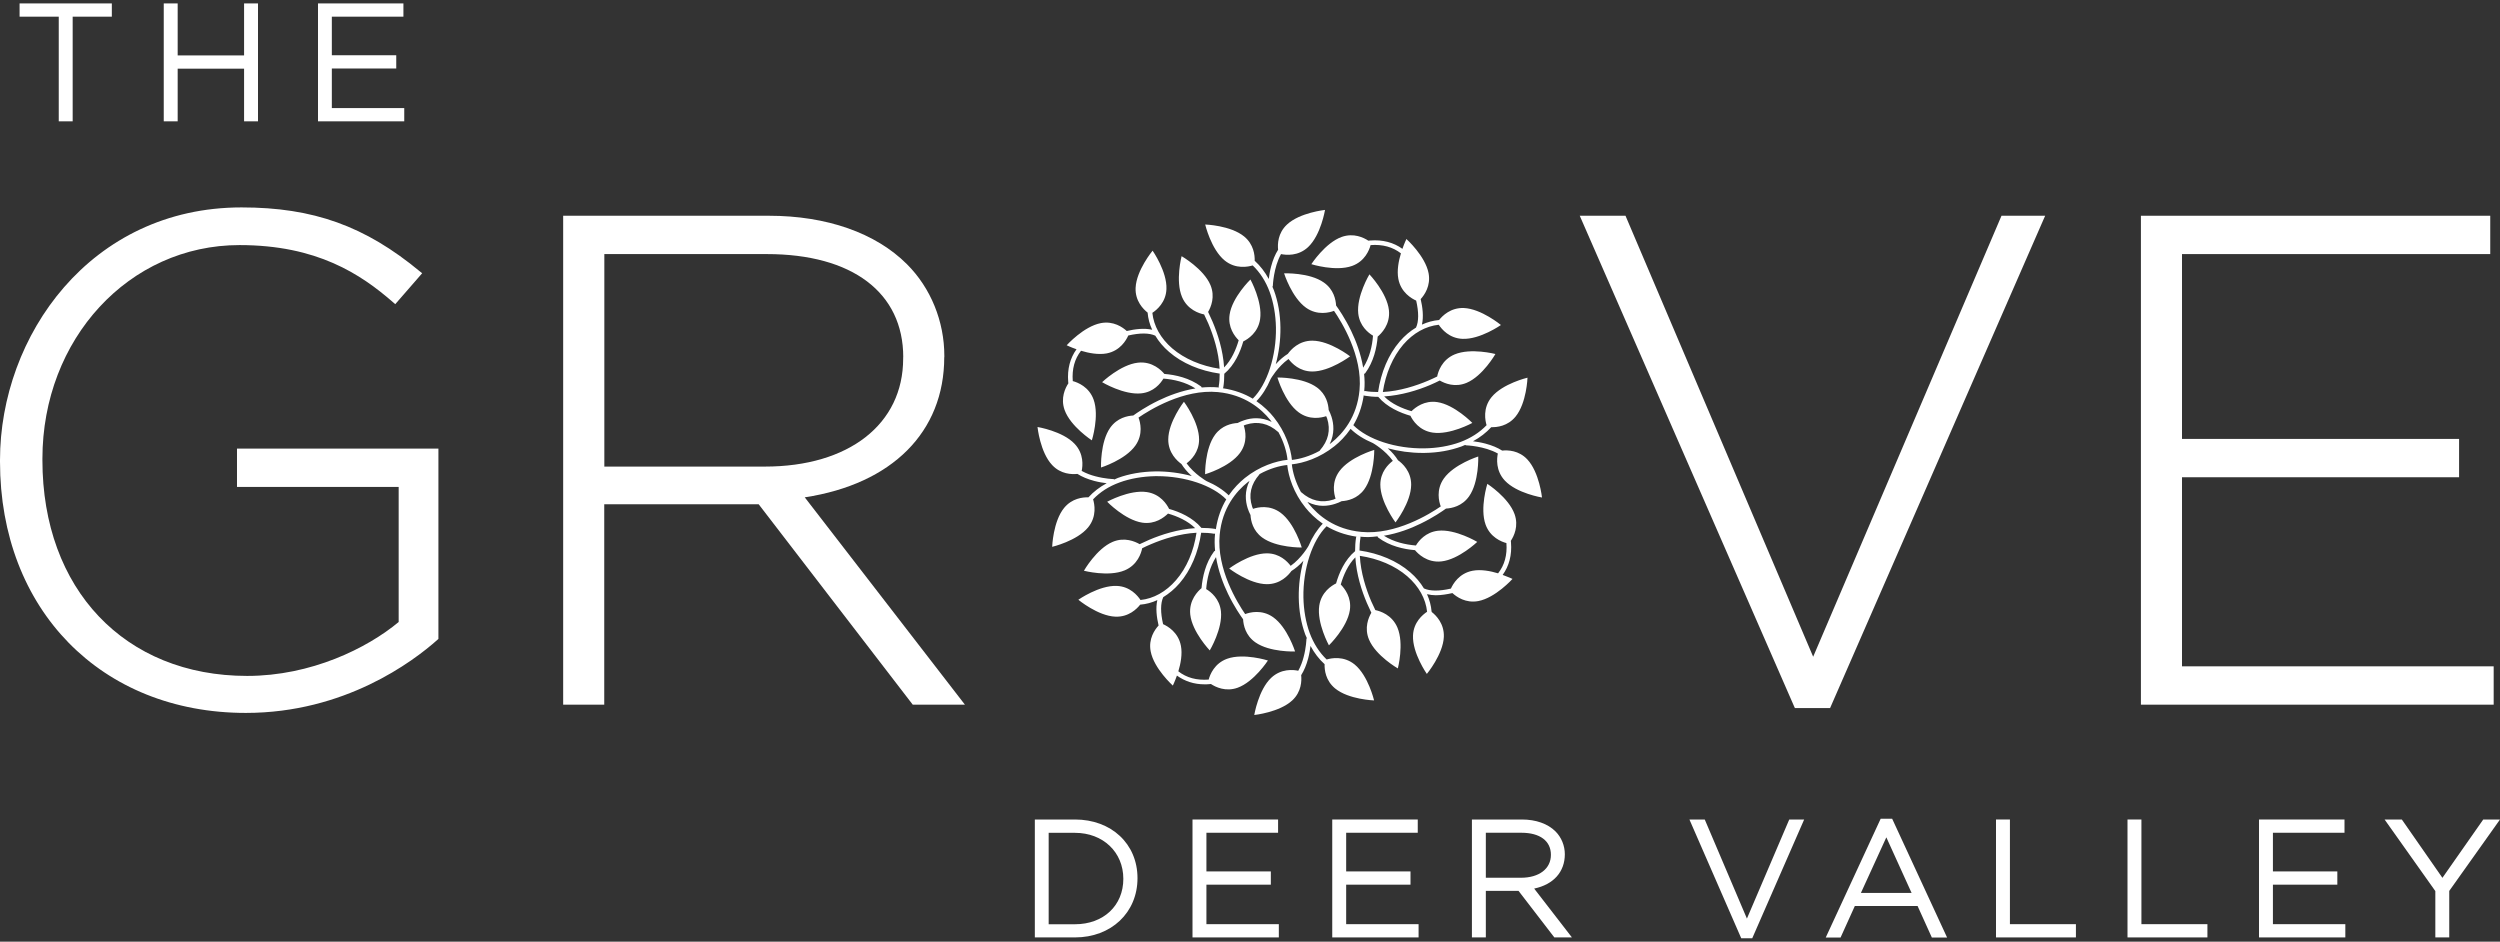 <?xml version="1.0" encoding="UTF-8"?>
<svg id="logos" xmlns="http://www.w3.org/2000/svg" viewBox="0 0 300 113">
  <rect x="0" y="0" width="300" height="113" fill="#333333" stroke="none"/>
  <defs>
    <style>
      .cls-1 {
        fill: #fff;
      }
    </style>
  </defs>
  <path class="cls-1" d="M171.79,73.38c-.06-.71-.25-1.41-.55-2.08.34.08.69.13,1.05.13.67,0,1.37-.12,2-.26.49.45,1.59,1.24,3.1.96,2.07-.39,4.11-2.66,4.11-2.66,0,0-.48-.23-1.18-.48.77-1.07,1.12-2.38,1-3.88,0-.07-.02-.14-.02-.21.37-.56.96-1.76.45-3.2-.71-1.99-3.27-3.64-3.27-3.64,0,0-.92,2.91-.21,4.89.55,1.53,1.9,2.06,2.5,2.22.11,1.44-.23,2.66-1,3.63-.92-.28-2.07-.5-3.06-.31-1.63.31-2.36,1.6-2.6,2.14-1.39.32-2.51.32-3.24-.02,0,0,0,0,0,0-.42-.7-.97-1.36-1.66-1.95-1.57-1.36-3.72-2.26-6.07-2.6,0-.52.03-1.04.12-1.56,0-.04-.02-.07-.02-.1.02,0,.04,0,.07.01.3.03.61.04.91.04.37,0,.72-.05,1.08-.09.02.06.04.12.1.16,1.38,1.02,3.05,1.39,4.4,1.5.33.4,1.43,1.54,3.17,1.35,2.09-.23,4.3-2.34,4.3-2.34,0,0-2.62-1.57-4.71-1.34-1.48.17-2.3,1.19-2.65,1.77-1.24-.1-2.64-.41-3.84-1.17,1.69-.28,3.25-.88,4.4-1.45,1.55-.75,2.65-1.52,3.05-1.81.7-.04,1.93-.28,2.77-1.47,1.21-1.72,1.1-4.78,1.1-4.78,0,0-2.91.92-4.13,2.64-.96,1.36-.58,2.8-.37,3.35-1.32.91-5.42,3.45-9.52,3.06-3.23-.3-5.21-2-6.31-3.37-.06-.07-.11-.15-.17-.23.65.33,1.29.47,1.88.47.53,0,1.02-.1,1.42-.23.3-.09.57-.21.81-.33.71-.04,1.88-.29,2.7-1.4,1.25-1.7,1.21-4.75,1.21-4.75,0,0-2.93.85-4.18,2.55-.96,1.3-.66,2.7-.46,3.3-.09.04-.17.08-.26.11-1.4.45-2.7.15-3.86-.88,0,0-.02,0-.03-.01-.67-1.22-1-2.41-1.1-3.34,1.38-.14,3.35-.76,5.12-2.18.63-.5,1.32-1.19,1.93-2.08.68.67,1.59,1.25,2.68,1.71,0,0,0,0,0,0,.02.01,1.47.84,2.39,2.13-.54.41-1.49,1.33-1.5,2.84-.01,2.11,1.82,4.55,1.82,4.55,0,0,1.87-2.41,1.88-4.52.01-1.62-1.08-2.59-1.58-2.94-.3-.48-.69-.95-1.18-1.39-.02-.02-.04-.03-.06-.05,1.33.36,2.74.56,4.16.56.09,0,.17,0,.26,0,1.61-.02,3.11-.29,4.45-.78.15-.05.29-.12.43-.18.04.02.07.05.12.05.03,0,2.19.08,3.8.98-.12.59-.28,2.05.84,3.25,1.44,1.54,4.46,2.03,4.46,2.03,0,0-.32-3.03-1.76-4.57-1.03-1.1-2.35-1.13-3.02-1.06-.55-.35-1.22-.63-2.01-.84-.57-.15-1.09-.23-1.49-.28.85-.46,1.58-1.03,2.19-1.69.69.02,1.97-.12,2.91-1.26,1.34-1.63,1.44-4.68,1.44-4.68,0,0-2.97.7-4.31,2.33-1.09,1.33-.76,2.84-.6,3.37-.83.87-1.9,1.56-3.19,2.04-1.26.46-2.74.72-4.26.74-3.43.06-6.83-1.06-8.54-2.78.58-.97,1.04-2.16,1.25-3.59.03.02.05.04.08.05.55.09,1.11.14,1.66.14,1.04,1.24,2.64,1.92,3.86,2.27.27.55,1.05,1.78,2.67,2.02,2.08.31,4.76-1.16,4.76-1.16,0,0-2.13-2.19-4.21-2.5-1.54-.23-2.62.63-3.09,1.09-1.12-.33-2.38-.86-3.28-1.77,2.07-.13,4.05-.75,5.51-1.37.42-.18.8-.36,1.16-.54.58.34,1.81.87,3.22.28,1.95-.82,3.46-3.46,3.46-3.46,0,0-2.95-.77-4.9.05-1.54.65-1.98,2.08-2.09,2.65-.34.17-.7.33-1.09.5-1.44.61-3.4,1.25-5.43,1.36.33-2.2,1.19-4.22,2.45-5.69,1.2-1.39,2.7-2.22,4.26-2.38.35.53,1.26,1.63,2.85,1.69,2.11.09,4.61-1.66,4.61-1.66,0,0-2.35-1.95-4.45-2.04-1.58-.06-2.57.93-2.97,1.44-.71.06-1.4.25-2.06.55.22-.95.08-2.08-.15-3.06.45-.49,1.23-1.59.95-3.1-.39-2.07-2.66-4.11-2.66-4.11,0,0-.24.48-.48,1.18-1.06-.77-2.38-1.12-3.88-1-.07,0-.14.02-.21.02-.56-.37-1.76-.96-3.2-.45-1.98.71-3.64,3.27-3.64,3.27,0,0,2.91.92,4.89.21,1.53-.55,2.06-1.9,2.22-2.5,1.44-.11,2.66.23,3.64.99-.28.92-.5,2.07-.31,3.07.31,1.63,1.6,2.36,2.14,2.6.32,1.39.32,2.51-.02,3.24h0c-.7.42-1.36.97-1.95,1.66-1.36,1.57-2.26,3.72-2.6,6.07-.52,0-1.04-.03-1.56-.12-.04,0-.07.02-.1.02,0-.02,0-.04,0-.07.07-.68.05-1.35-.02-2.01.05-.02.1-.03.13-.07,1.02-1.38,1.39-3.05,1.5-4.4.4-.33,1.54-1.43,1.35-3.17-.23-2.09-2.34-4.3-2.34-4.3,0,0-1.57,2.62-1.34,4.71.17,1.48,1.18,2.3,1.77,2.65-.09,1.24-.41,2.64-1.18,3.84-.28-1.69-.88-3.25-1.44-4.41-.75-1.55-1.52-2.65-1.81-3.05-.04-.7-.28-1.93-1.47-2.76-1.72-1.22-4.77-1.1-4.77-1.1,0,0,.92,2.91,2.64,4.13,1.36.96,2.8.58,3.35.37.91,1.32,3.45,5.42,3.06,9.52-.3,3.23-2,5.21-3.37,6.31-.07.06-.14.1-.21.16.62-1.25.49-2.43.22-3.28-.1-.3-.21-.57-.34-.81-.04-.71-.29-1.88-1.4-2.7-1.69-1.25-4.75-1.2-4.75-1.2,0,0,.85,2.93,2.55,4.18,1.3.96,2.7.66,3.3.46.04.09.08.17.11.26.45,1.4.15,2.7-.88,3.86,0,0,0,.02,0,.03-1.21.67-2.41,1-3.34,1.1-.14-1.38-.76-3.35-2.18-5.12-.5-.63-1.2-1.32-2.08-1.93.67-.68,1.25-1.59,1.71-2.67,0,0,0,0,0,0,.01-.02.84-1.47,2.14-2.39.41.54,1.33,1.49,2.84,1.5,2.11.01,4.55-1.82,4.55-1.82,0,0-2.41-1.87-4.52-1.88-1.63-.01-2.59,1.08-2.95,1.58-.48.3-.95.69-1.39,1.18-.02.03-.04.04-.06.07.38-1.41.58-2.91.56-4.42-.02-1.61-.29-3.11-.78-4.45-.05-.15-.12-.29-.18-.43.02-.04.05-.07.05-.12,0-.03.08-2.19.98-3.8.59.12,2.05.28,3.25-.84,1.54-1.45,2.03-4.46,2.03-4.46,0,0-3.04.32-4.57,1.76-1.1,1.03-1.13,2.35-1.06,3.02-.35.55-.63,1.22-.84,2.01-.15.56-.23,1.09-.28,1.5-.46-.85-1.02-1.58-1.69-2.19.02-.69-.12-1.97-1.26-2.91-1.63-1.34-4.68-1.44-4.68-1.44,0,0,.7,2.97,2.33,4.31,1.33,1.09,2.84.76,3.37.6.87.83,1.56,1.89,2.04,3.19.46,1.26.72,2.73.75,4.26.06,3.43-1.06,6.83-2.78,8.54-.97-.58-2.16-1.04-3.59-1.25.02-.03.04-.05.05-.09.09-.55.12-1.1.12-1.65,1.25-1.04,1.93-2.64,2.28-3.88.55-.27,1.78-1.05,2.02-2.67.31-2.09-1.16-4.76-1.16-4.76,0,0-2.19,2.12-2.5,4.21-.23,1.54.62,2.62,1.09,3.08-.32,1.11-.86,2.36-1.75,3.26-.13-2.07-.77-4.04-1.39-5.5-.18-.42-.36-.8-.53-1.16.34-.58.87-1.82.28-3.23-.82-1.94-3.46-3.46-3.46-3.46,0,0-.77,2.95.05,4.9.65,1.54,2.08,1.98,2.65,2.09.17.34.33.69.5,1.08.61,1.44,1.26,3.4,1.36,5.44-2.2-.33-4.22-1.19-5.69-2.45-1.39-1.2-2.22-2.7-2.38-4.26.53-.35,1.63-1.26,1.69-2.85.09-2.1-1.66-4.61-1.66-4.61,0,0-1.95,2.35-2.04,4.46-.07,1.58.93,2.57,1.44,2.97.06.71.24,1.4.55,2.06-.95-.22-2.08-.08-3.05.15-.49-.45-1.59-1.23-3.1-.95-2.07.39-4.11,2.66-4.11,2.66,0,0,.48.24,1.18.48-.77,1.06-1.12,2.38-1,3.88,0,.07.02.14.02.21-.37.56-.96,1.77-.45,3.2.71,1.98,3.27,3.64,3.27,3.64,0,0,.92-2.91.21-4.89-.55-1.53-1.9-2.06-2.5-2.22-.11-1.44.22-2.66.99-3.64.92.28,2.07.5,3.07.32,1.63-.31,2.36-1.6,2.6-2.15,1.39-.32,2.51-.32,3.24.02,0,0,0,0,0,0,.42.7.97,1.36,1.66,1.95,1.57,1.36,3.72,2.27,6.07,2.6,0,.52-.03,1.04-.12,1.56,0,.04.02.07.03.1-.03,0-.05,0-.07,0-.67-.06-1.34-.05-2,.01-.02-.05-.04-.1-.08-.13-1.38-1.02-3.05-1.39-4.4-1.5-.33-.4-1.43-1.55-3.17-1.35-2.09.23-4.3,2.34-4.3,2.34,0,0,2.62,1.57,4.71,1.34,1.48-.16,2.3-1.18,2.65-1.77,1.24.1,2.64.41,3.84,1.18-1.7.28-3.25.88-4.41,1.44-1.55.75-2.65,1.52-3.05,1.81-.7.04-1.93.28-2.77,1.47-1.21,1.72-1.1,4.77-1.1,4.77,0,0,2.91-.91,4.13-2.64.96-1.36.58-2.8.37-3.35,1.32-.91,5.42-3.45,9.52-3.06,3.23.31,5.21,2,6.31,3.37.06.07.1.14.15.21-1.25-.62-2.43-.49-3.28-.21-.3.1-.57.21-.81.34-.71.04-1.88.29-2.7,1.4-1.25,1.69-1.2,4.75-1.2,4.75,0,0,2.93-.85,4.18-2.55.96-1.3.66-2.7.46-3.3.08-.03.16-.07.25-.1,1.41-.45,2.71-.16,3.87.87,0,0,.02,0,.03.01.67,1.21,1.01,2.41,1.1,3.34-1.38.14-3.35.76-5.12,2.18-.63.51-1.32,1.2-1.93,2.08-.68-.66-1.59-1.25-2.67-1.71t0,0s-1.47-.84-2.39-2.13c.54-.41,1.49-1.33,1.5-2.84.01-2.11-1.82-4.55-1.82-4.55,0,0-1.87,2.41-1.88,4.52-.01,1.63,1.08,2.59,1.58,2.95.3.48.69.94,1.18,1.39.02.02.04.03.07.06-1.41-.38-2.91-.58-4.42-.56-1.61.03-3.11.29-4.45.78-.15.06-.29.13-.43.19-.04-.02-.07-.05-.12-.05,0,0-1.02-.03-2.17-.34-.51-.13-1.09-.34-1.63-.64.13-.6.28-2.05-.84-3.24-1.44-1.54-4.46-2.03-4.46-2.03,0,0,.31,3.04,1.76,4.57,1.03,1.1,2.35,1.13,3.03,1.06.55.35,1.22.63,2.01.84.57.15,1.09.23,1.5.28-.85.46-1.58,1.02-2.19,1.69-.69-.02-1.97.12-2.91,1.26-1.34,1.63-1.44,4.68-1.44,4.68,0,0,2.97-.7,4.31-2.33,1.09-1.33.76-2.84.6-3.37.83-.87,1.89-1.56,3.19-2.03,1.26-.46,2.74-.72,4.26-.75.08,0,.16,0,.24,0,3.35,0,6.63,1.1,8.29,2.79-.58.97-1.04,2.16-1.25,3.59-.03-.02-.05-.05-.08-.05-.55-.09-1.1-.12-1.65-.12-1.04-1.25-2.64-1.93-3.88-2.28-.27-.55-1.05-1.78-2.67-2.02-2.09-.31-4.76,1.16-4.76,1.16,0,0,2.12,2.19,4.21,2.51,1.54.23,2.62-.63,3.09-1.09,1.11.32,2.36.86,3.26,1.75-2.07.13-4.04.77-5.5,1.39-.42.18-.8.36-1.16.53-.58-.33-1.82-.87-3.23-.28-1.95.82-3.46,3.47-3.46,3.47,0,0,2.96.77,4.9-.05,1.54-.65,1.98-2.08,2.09-2.65.34-.17.7-.34,1.09-.5,1.44-.61,3.4-1.25,5.43-1.36-.33,2.21-1.18,4.22-2.46,5.69-1.2,1.39-2.7,2.22-4.26,2.38-.35-.53-1.26-1.63-2.85-1.69-2.11-.09-4.61,1.66-4.61,1.66,0,0,2.35,1.95,4.45,2.03,1.58.06,2.57-.93,2.97-1.44.71-.06,1.4-.24,2.06-.55-.22.95-.08,2.08.15,3.05-.45.49-1.24,1.59-.95,3.1.39,2.07,2.66,4.11,2.66,4.11,0,0,.24-.49.49-1.2.93.67,2.04,1.05,3.31,1.05.18,0,.37,0,.56-.02.07,0,.14-.02.21-.02.56.37,1.77.96,3.2.45,1.98-.71,3.64-3.27,3.64-3.27,0,0-2.91-.92-4.89-.21-1.53.55-2.06,1.9-2.22,2.5-1.44.11-2.66-.22-3.64-.99.28-.92.5-2.07.31-3.06-.31-1.63-1.6-2.36-2.14-2.6-.32-1.39-.32-2.51.02-3.24h0c.7-.43,1.36-.98,1.95-1.66,1.36-1.57,2.26-3.72,2.6-6.07.52,0,1.04.03,1.56.12.04,0,.07-.02.11-.02,0,.02,0,.04-.01.07-.07.67-.05,1.34.01,2-.05.02-.1.03-.13.08-1.02,1.38-1.38,3.05-1.5,4.4-.4.33-1.54,1.43-1.35,3.17.23,2.09,2.34,4.3,2.34,4.3,0,0,1.57-2.62,1.34-4.71-.17-1.48-1.18-2.3-1.77-2.65.1-1.24.41-2.64,1.18-3.84.28,1.69.88,3.25,1.44,4.41.75,1.55,1.52,2.65,1.81,3.05.04.7.28,1.93,1.47,2.77,1.72,1.21,4.77,1.1,4.77,1.1,0,0-.92-2.91-2.64-4.12-1.36-.96-2.8-.58-3.35-.37-.91-1.32-3.45-5.42-3.06-9.52.3-3.23,2-5.22,3.37-6.31.07-.06.14-.1.21-.15-.62,1.25-.49,2.43-.22,3.28.1.3.21.57.34.81.04.71.29,1.88,1.4,2.7,1.7,1.25,4.75,1.2,4.75,1.2,0,0-.85-2.93-2.55-4.18-1.3-.96-2.7-.66-3.3-.46-.03-.09-.07-.16-.1-.25-.46-1.41-.16-2.71.87-3.88,0,0,0-.02,0-.03,1.21-.67,2.41-1.01,3.34-1.1.14,1.38.76,3.35,2.18,5.11.5.63,1.2,1.32,2.08,1.93-.66.69-1.25,1.59-1.71,2.67,0,0,0,0,0,0-.01.02-.84,1.47-2.14,2.39-.41-.54-1.33-1.49-2.84-1.5-2.11-.01-4.54,1.82-4.54,1.82,0,0,2.42,1.87,4.52,1.88,1.63.01,2.59-1.08,2.95-1.58.48-.3.95-.69,1.39-1.18.02-.02.04-.04.05-.07-.38,1.41-.58,2.91-.56,4.42.02,1.61.29,3.11.78,4.45.06.15.12.29.19.43-.02.04-.05.07-.05.12,0,.01-.03,1.03-.34,2.17-.13.51-.34,1.09-.64,1.63-.59-.13-2.05-.28-3.25.85-1.53,1.44-2.03,4.46-2.03,4.46,0,0,3.03-.32,4.57-1.76,1.1-1.03,1.13-2.35,1.06-3.02.35-.55.63-1.22.84-2.01.15-.57.23-1.09.28-1.5.46.85,1.02,1.59,1.69,2.19-.02.69.12,1.97,1.26,2.91,1.63,1.34,4.68,1.44,4.68,1.44,0,0-.7-2.97-2.33-4.31-1.33-1.08-2.84-.76-3.36-.6-.87-.83-1.56-1.9-2.04-3.19-.46-1.26-.72-2.74-.75-4.26-.06-3.43,1.06-6.83,2.78-8.54.97.58,2.16,1.04,3.59,1.25-.02.03-.05.05-.05.09-.09.55-.12,1.1-.12,1.65-1.25,1.04-1.93,2.64-2.28,3.87-.55.27-1.78,1.05-2.02,2.67-.31,2.09,1.16,4.76,1.16,4.76,0,0,2.19-2.12,2.51-4.21.23-1.54-.63-2.62-1.09-3.09.32-1.11.86-2.36,1.75-3.26.13,2.07.77,4.04,1.39,5.49.18.42.36.8.53,1.16-.34.58-.87,1.81-.28,3.22.82,1.95,3.46,3.46,3.46,3.46,0,0,.77-2.96-.05-4.9-.65-1.54-2.08-1.98-2.65-2.1-.16-.34-.33-.69-.5-1.07-.61-1.44-1.26-3.41-1.36-5.44,2.21.33,4.22,1.18,5.69,2.45,1.39,1.2,2.22,2.7,2.38,4.26-.53.35-1.63,1.26-1.69,2.85-.09,2.11,1.66,4.61,1.66,4.61,0,0,1.95-2.35,2.04-4.45.06-1.58-.93-2.57-1.44-2.97Z"/>
  <g>
    <path class="cls-1" d="M28.44,58.43h19.4v16.21c-3.78,3.15-10.51,6.47-18.18,6.47-14.7,0-24.57-10.41-24.57-25.89v-.17c0-14.38,10.39-25.64,23.65-25.64,9.31,0,14.55,3.48,18.46,6.89l.23.2,3.23-3.71-.25-.2c-6.6-5.47-12.81-7.7-21.43-7.7C10.85,24.89,0,40.31,0,55.22v.17c0,17.76,12.13,30.16,29.5,30.16,11.85,0,20.04-6.14,23.01-8.79l.1-.09v-22.84h-24.17v4.6Z"/>
    <path class="cls-1" d="M113.32,42.86v-.16c0-4.14-1.63-8.15-4.49-11-3.75-3.75-9.63-5.81-16.56-5.81h-24.69v58.67h4.93v-24.05h18.53l18.49,24.05h6.26l-19.22-24.88c10.49-1.6,16.74-7.85,16.74-16.82ZM108.38,42.86v.17c0,7.87-6.52,12.96-16.6,12.96h-19.26v-25.5h19.51c10.24,0,16.36,4.62,16.36,12.38Z"/>
    <polygon class="cls-1" points="215.39 84.97 219.61 84.97 245.23 26.32 245.42 25.89 240.18 25.89 217.58 78.81 195.14 26.08 195.06 25.89 189.57 25.89 215.3 84.78 215.39 84.97"/>
    <polygon class="cls-1" points="299.24 79.96 261.84 79.96 261.84 57.27 295.09 57.27 295.09 52.67 261.84 52.67 261.84 30.49 298.83 30.49 298.83 25.89 256.91 25.89 256.91 84.56 299.24 84.56 299.24 79.96"/>
  </g>
  <g>
    <path class="cls-1" d="M129,98.34h-4.82v14.15h4.82c4.35,0,7.5-2.98,7.5-7.11s-3.15-7.04-7.5-7.04ZM134.8,105.46c0,3.21-2.38,5.45-5.8,5.45h-3.16v-10.97h3.16c3.36,0,5.8,2.31,5.8,5.52Z"/>
    <polygon class="cls-1" points="144.77 106.16 152.5 106.16 152.5 104.57 144.77 104.57 144.77 99.93 153.37 99.93 153.37 98.34 143.1 98.34 143.1 112.49 153.46 112.49 153.46 110.9 144.77 110.9 144.77 106.16"/>
    <polygon class="cls-1" points="161.54 106.16 169.26 106.16 169.26 104.57 161.54 104.57 161.54 99.93 170.13 99.93 170.13 98.34 159.87 98.34 159.87 112.49 170.23 112.49 170.23 110.9 161.54 110.9 161.54 106.16"/>
    <path class="cls-1" d="M187.78,102.51c0-1.03-.41-2.03-1.12-2.74-.92-.92-2.35-1.43-4.03-1.43h-6v14.15h1.67v-5.59h3.92l4.3,5.59h2.11l-4.53-5.86c2.32-.49,3.68-2,3.68-4.13ZM178.3,99.93h4.27c2.22,0,3.54.98,3.54,2.65s-1.41,2.75-3.6,2.75h-4.21v-5.41Z"/>
    <polygon class="cls-1" points="209.63 110.23 204.57 98.34 202.73 98.34 208.86 112.39 208.95 112.59 210.27 112.59 216.5 98.34 214.71 98.34 209.63 110.23"/>
    <path class="cls-1" d="M225.68,98.25l-6.59,14.25h1.78l1.71-3.78h7.53l1.71,3.78h1.83l-6.59-14.25h-1.39ZM223.31,107.15l3.05-6.67,3.03,6.67h-6.08Z"/>
    <polygon class="cls-1" points="241.19 98.34 239.52 98.34 239.52 112.49 249.11 112.49 249.11 110.9 241.19 110.9 241.19 98.34"/>
    <polygon class="cls-1" points="256.97 98.34 255.3 98.34 255.3 112.49 264.89 112.49 264.89 110.9 256.97 110.9 256.97 98.34"/>
    <polygon class="cls-1" points="272.75 106.16 280.48 106.16 280.48 104.57 272.75 104.57 272.75 99.93 281.34 99.93 281.34 98.34 271.08 98.34 271.08 112.49 281.44 112.49 281.44 110.9 272.75 110.9 272.75 106.16"/>
    <polygon class="cls-1" points="297.99 98.34 293.09 105.34 288.22 98.34 286.15 98.34 292.24 106.93 292.24 112.49 293.91 112.49 293.91 106.91 300 98.34 297.99 98.34"/>
  </g>
  <polygon class="cls-1" points="7.05 14.56 8.72 14.56 8.72 2 13.42 2 13.42 .41 2.35 .41 2.35 2 7.05 2 7.05 14.56"/>
  <polygon class="cls-1" points="21.32 8.24 29.29 8.24 29.29 14.56 30.96 14.56 30.96 .41 29.29 .41 29.29 6.65 21.32 6.65 21.32 .41 19.65 .41 19.65 14.56 21.32 14.56 21.32 8.24"/>
  <polygon class="cls-1" points="48.51 12.97 39.82 12.97 39.82 8.22 47.55 8.22 47.55 6.63 39.82 6.63 39.82 2 48.41 2 48.41 .41 38.16 .41 38.16 14.56 48.51 14.56 48.51 12.97"/>
</svg>